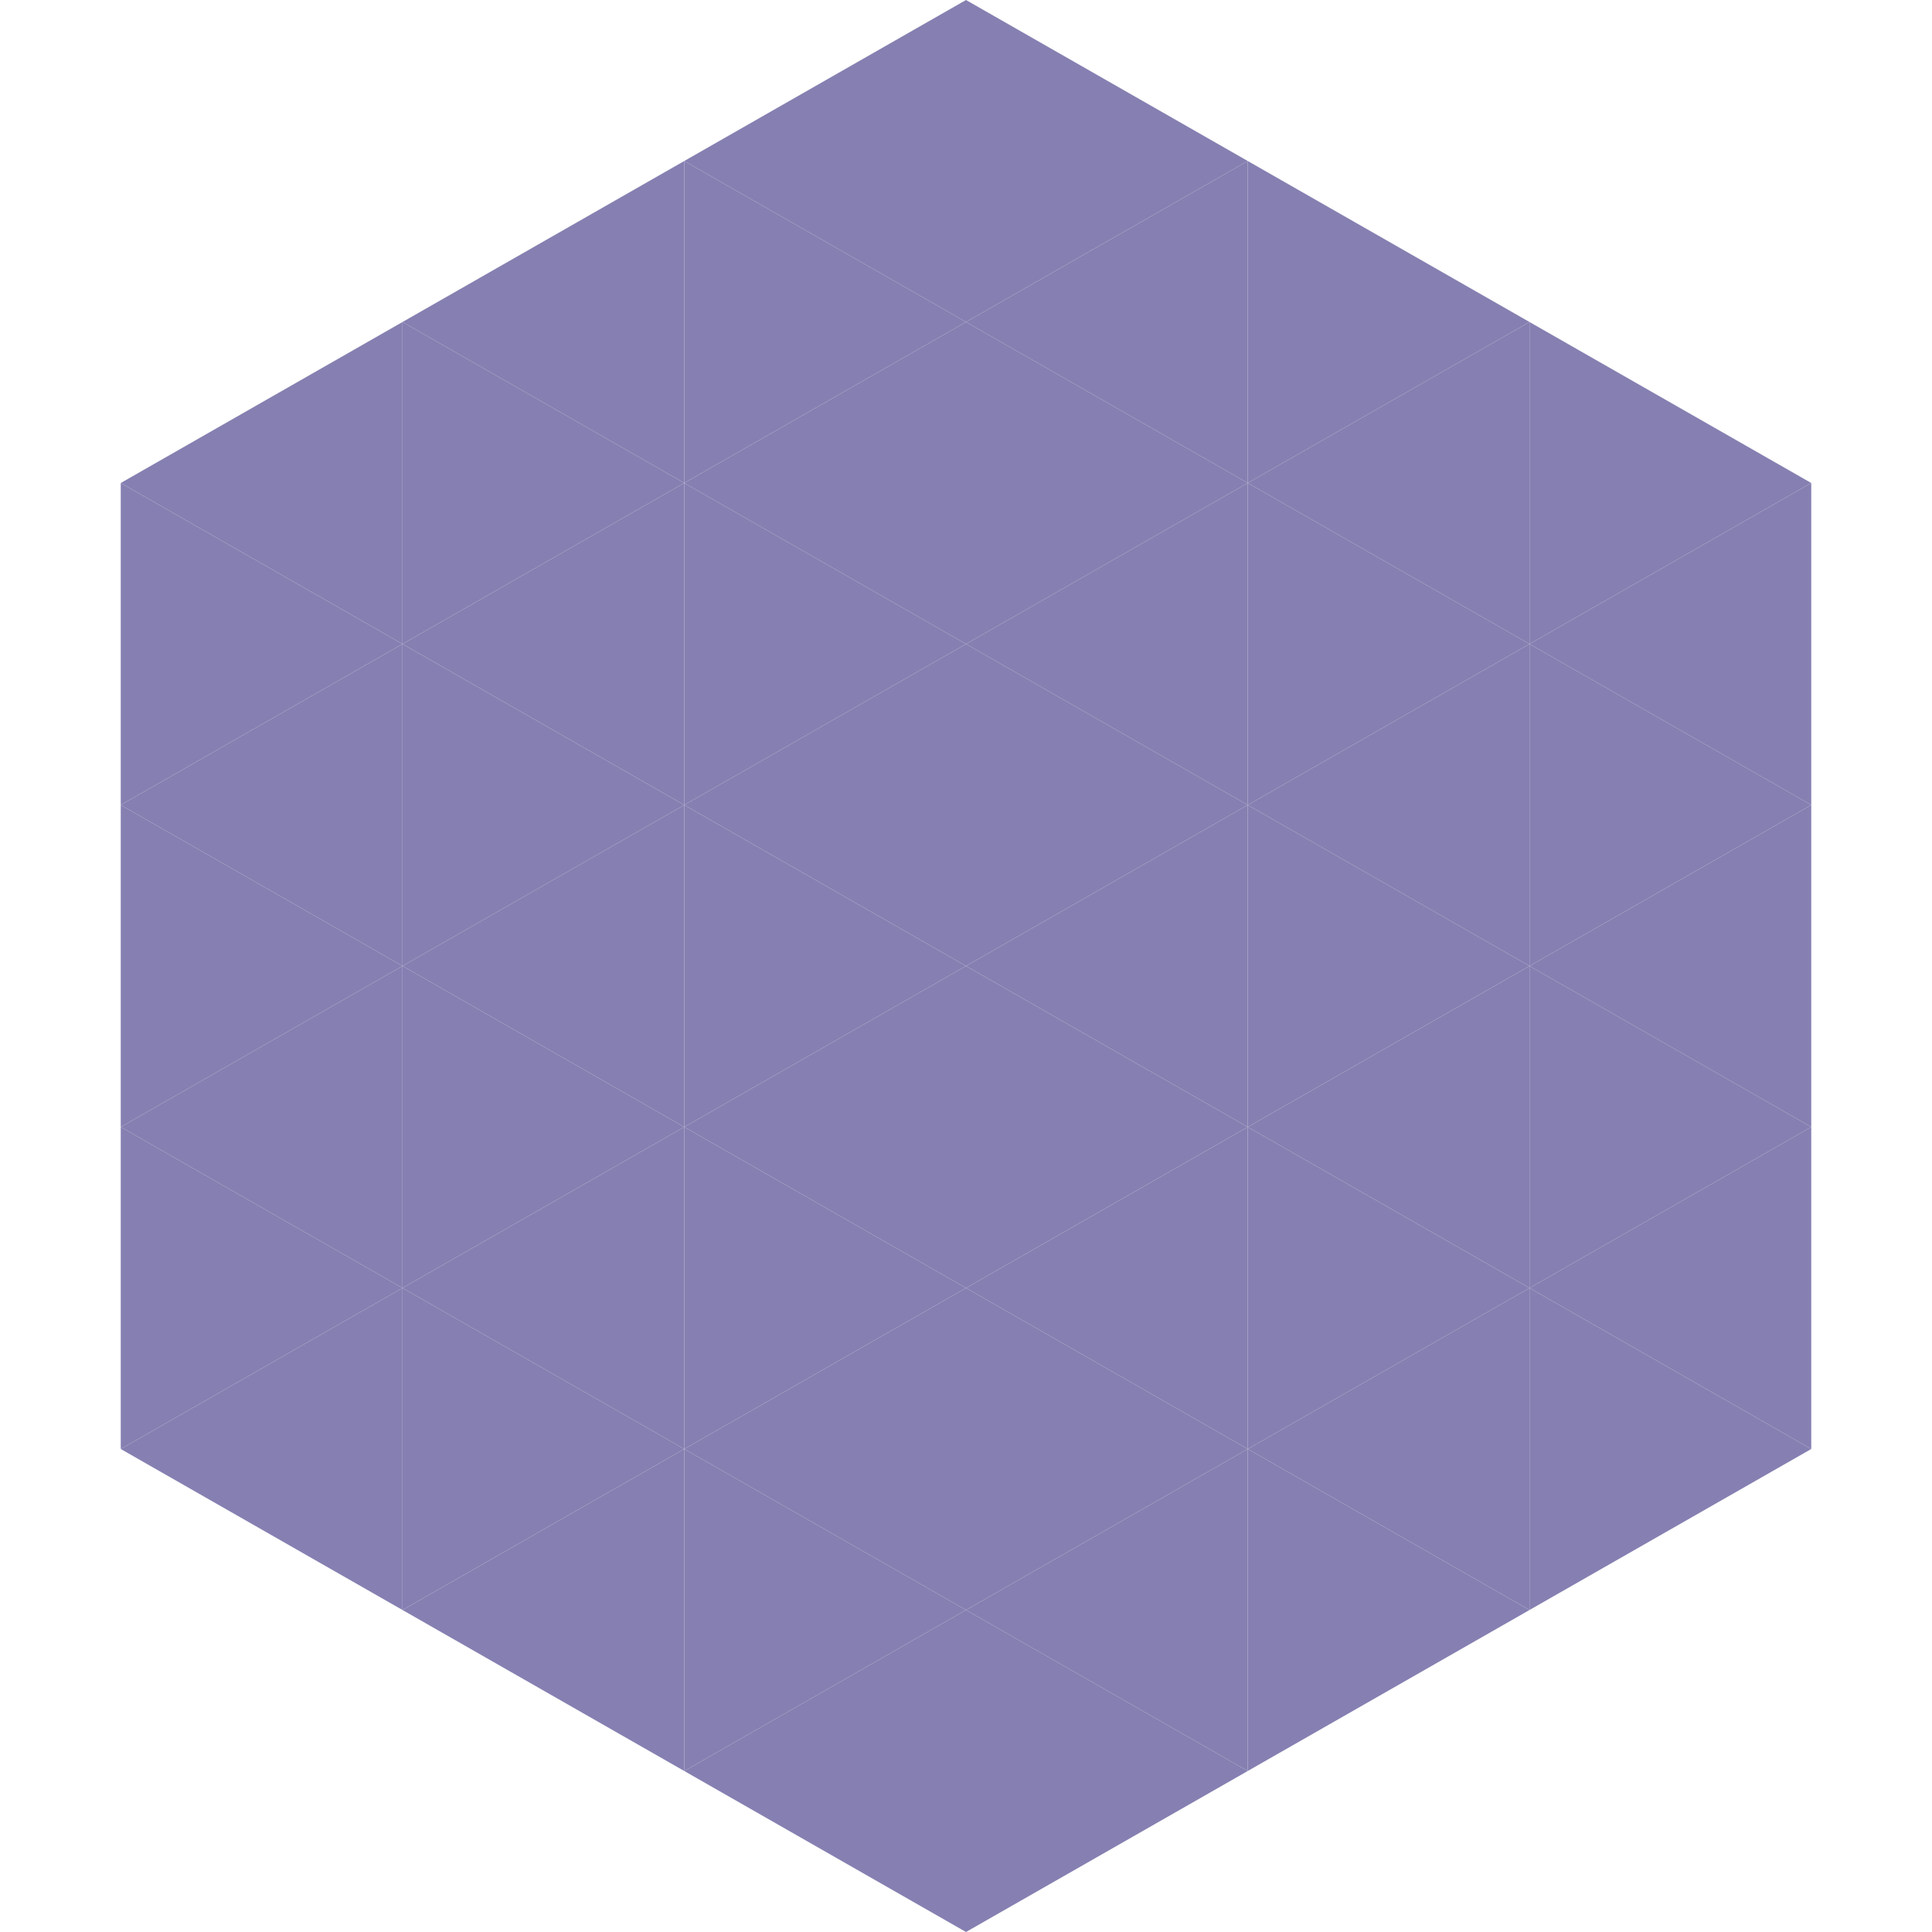 <?xml version="1.0"?>
<!-- Generated by SVGo -->
<svg width="240" height="240"
     xmlns="http://www.w3.org/2000/svg"
     xmlns:xlink="http://www.w3.org/1999/xlink">
<polygon points="50,40 15,60 50,80" style="fill:rgb(133,128,177)" />
<polygon points="190,40 225,60 190,80" style="fill:rgb(133,128,177)" />
<polygon points="15,60 50,80 15,100" style="fill:rgb(133,128,177)" />
<polygon points="225,60 190,80 225,100" style="fill:rgb(133,128,177)" />
<polygon points="50,80 15,100 50,120" style="fill:rgb(133,128,177)" />
<polygon points="190,80 225,100 190,120" style="fill:rgb(133,128,177)" />
<polygon points="15,100 50,120 15,140" style="fill:rgb(133,128,177)" />
<polygon points="225,100 190,120 225,140" style="fill:rgb(133,128,177)" />
<polygon points="50,120 15,140 50,160" style="fill:rgb(133,128,177)" />
<polygon points="190,120 225,140 190,160" style="fill:rgb(133,128,177)" />
<polygon points="15,140 50,160 15,180" style="fill:rgb(133,128,177)" />
<polygon points="225,140 190,160 225,180" style="fill:rgb(133,128,177)" />
<polygon points="50,160 15,180 50,200" style="fill:rgb(133,128,177)" />
<polygon points="190,160 225,180 190,200" style="fill:rgb(133,128,177)" />
<polygon points="15,180 50,200 15,220" style="fill:rgb(255,255,255); fill-opacity:0" />
<polygon points="225,180 190,200 225,220" style="fill:rgb(255,255,255); fill-opacity:0" />
<polygon points="50,0 85,20 50,40" style="fill:rgb(255,255,255); fill-opacity:0" />
<polygon points="190,0 155,20 190,40" style="fill:rgb(255,255,255); fill-opacity:0" />
<polygon points="85,20 50,40 85,60" style="fill:rgb(133,128,177)" />
<polygon points="155,20 190,40 155,60" style="fill:rgb(133,128,177)" />
<polygon points="50,40 85,60 50,80" style="fill:rgb(133,128,177)" />
<polygon points="190,40 155,60 190,80" style="fill:rgb(133,128,177)" />
<polygon points="85,60 50,80 85,100" style="fill:rgb(133,128,177)" />
<polygon points="155,60 190,80 155,100" style="fill:rgb(133,128,177)" />
<polygon points="50,80 85,100 50,120" style="fill:rgb(133,128,177)" />
<polygon points="190,80 155,100 190,120" style="fill:rgb(133,128,177)" />
<polygon points="85,100 50,120 85,140" style="fill:rgb(133,128,177)" />
<polygon points="155,100 190,120 155,140" style="fill:rgb(133,128,177)" />
<polygon points="50,120 85,140 50,160" style="fill:rgb(133,128,177)" />
<polygon points="190,120 155,140 190,160" style="fill:rgb(133,128,177)" />
<polygon points="85,140 50,160 85,180" style="fill:rgb(133,128,177)" />
<polygon points="155,140 190,160 155,180" style="fill:rgb(133,128,177)" />
<polygon points="50,160 85,180 50,200" style="fill:rgb(133,128,177)" />
<polygon points="190,160 155,180 190,200" style="fill:rgb(133,128,177)" />
<polygon points="85,180 50,200 85,220" style="fill:rgb(133,128,177)" />
<polygon points="155,180 190,200 155,220" style="fill:rgb(133,128,177)" />
<polygon points="120,0 85,20 120,40" style="fill:rgb(133,128,177)" />
<polygon points="120,0 155,20 120,40" style="fill:rgb(133,128,177)" />
<polygon points="85,20 120,40 85,60" style="fill:rgb(133,128,177)" />
<polygon points="155,20 120,40 155,60" style="fill:rgb(133,128,177)" />
<polygon points="120,40 85,60 120,80" style="fill:rgb(133,128,177)" />
<polygon points="120,40 155,60 120,80" style="fill:rgb(133,128,177)" />
<polygon points="85,60 120,80 85,100" style="fill:rgb(133,128,177)" />
<polygon points="155,60 120,80 155,100" style="fill:rgb(133,128,177)" />
<polygon points="120,80 85,100 120,120" style="fill:rgb(133,128,177)" />
<polygon points="120,80 155,100 120,120" style="fill:rgb(133,128,177)" />
<polygon points="85,100 120,120 85,140" style="fill:rgb(133,128,177)" />
<polygon points="155,100 120,120 155,140" style="fill:rgb(133,128,177)" />
<polygon points="120,120 85,140 120,160" style="fill:rgb(133,128,177)" />
<polygon points="120,120 155,140 120,160" style="fill:rgb(133,128,177)" />
<polygon points="85,140 120,160 85,180" style="fill:rgb(133,128,177)" />
<polygon points="155,140 120,160 155,180" style="fill:rgb(133,128,177)" />
<polygon points="120,160 85,180 120,200" style="fill:rgb(133,128,177)" />
<polygon points="120,160 155,180 120,200" style="fill:rgb(133,128,177)" />
<polygon points="85,180 120,200 85,220" style="fill:rgb(133,128,177)" />
<polygon points="155,180 120,200 155,220" style="fill:rgb(133,128,177)" />
<polygon points="120,200 85,220 120,240" style="fill:rgb(133,128,177)" />
<polygon points="120,200 155,220 120,240" style="fill:rgb(133,128,177)" />
<polygon points="85,220 120,240 85,260" style="fill:rgb(255,255,255); fill-opacity:0" />
<polygon points="155,220 120,240 155,260" style="fill:rgb(255,255,255); fill-opacity:0" />
</svg>
